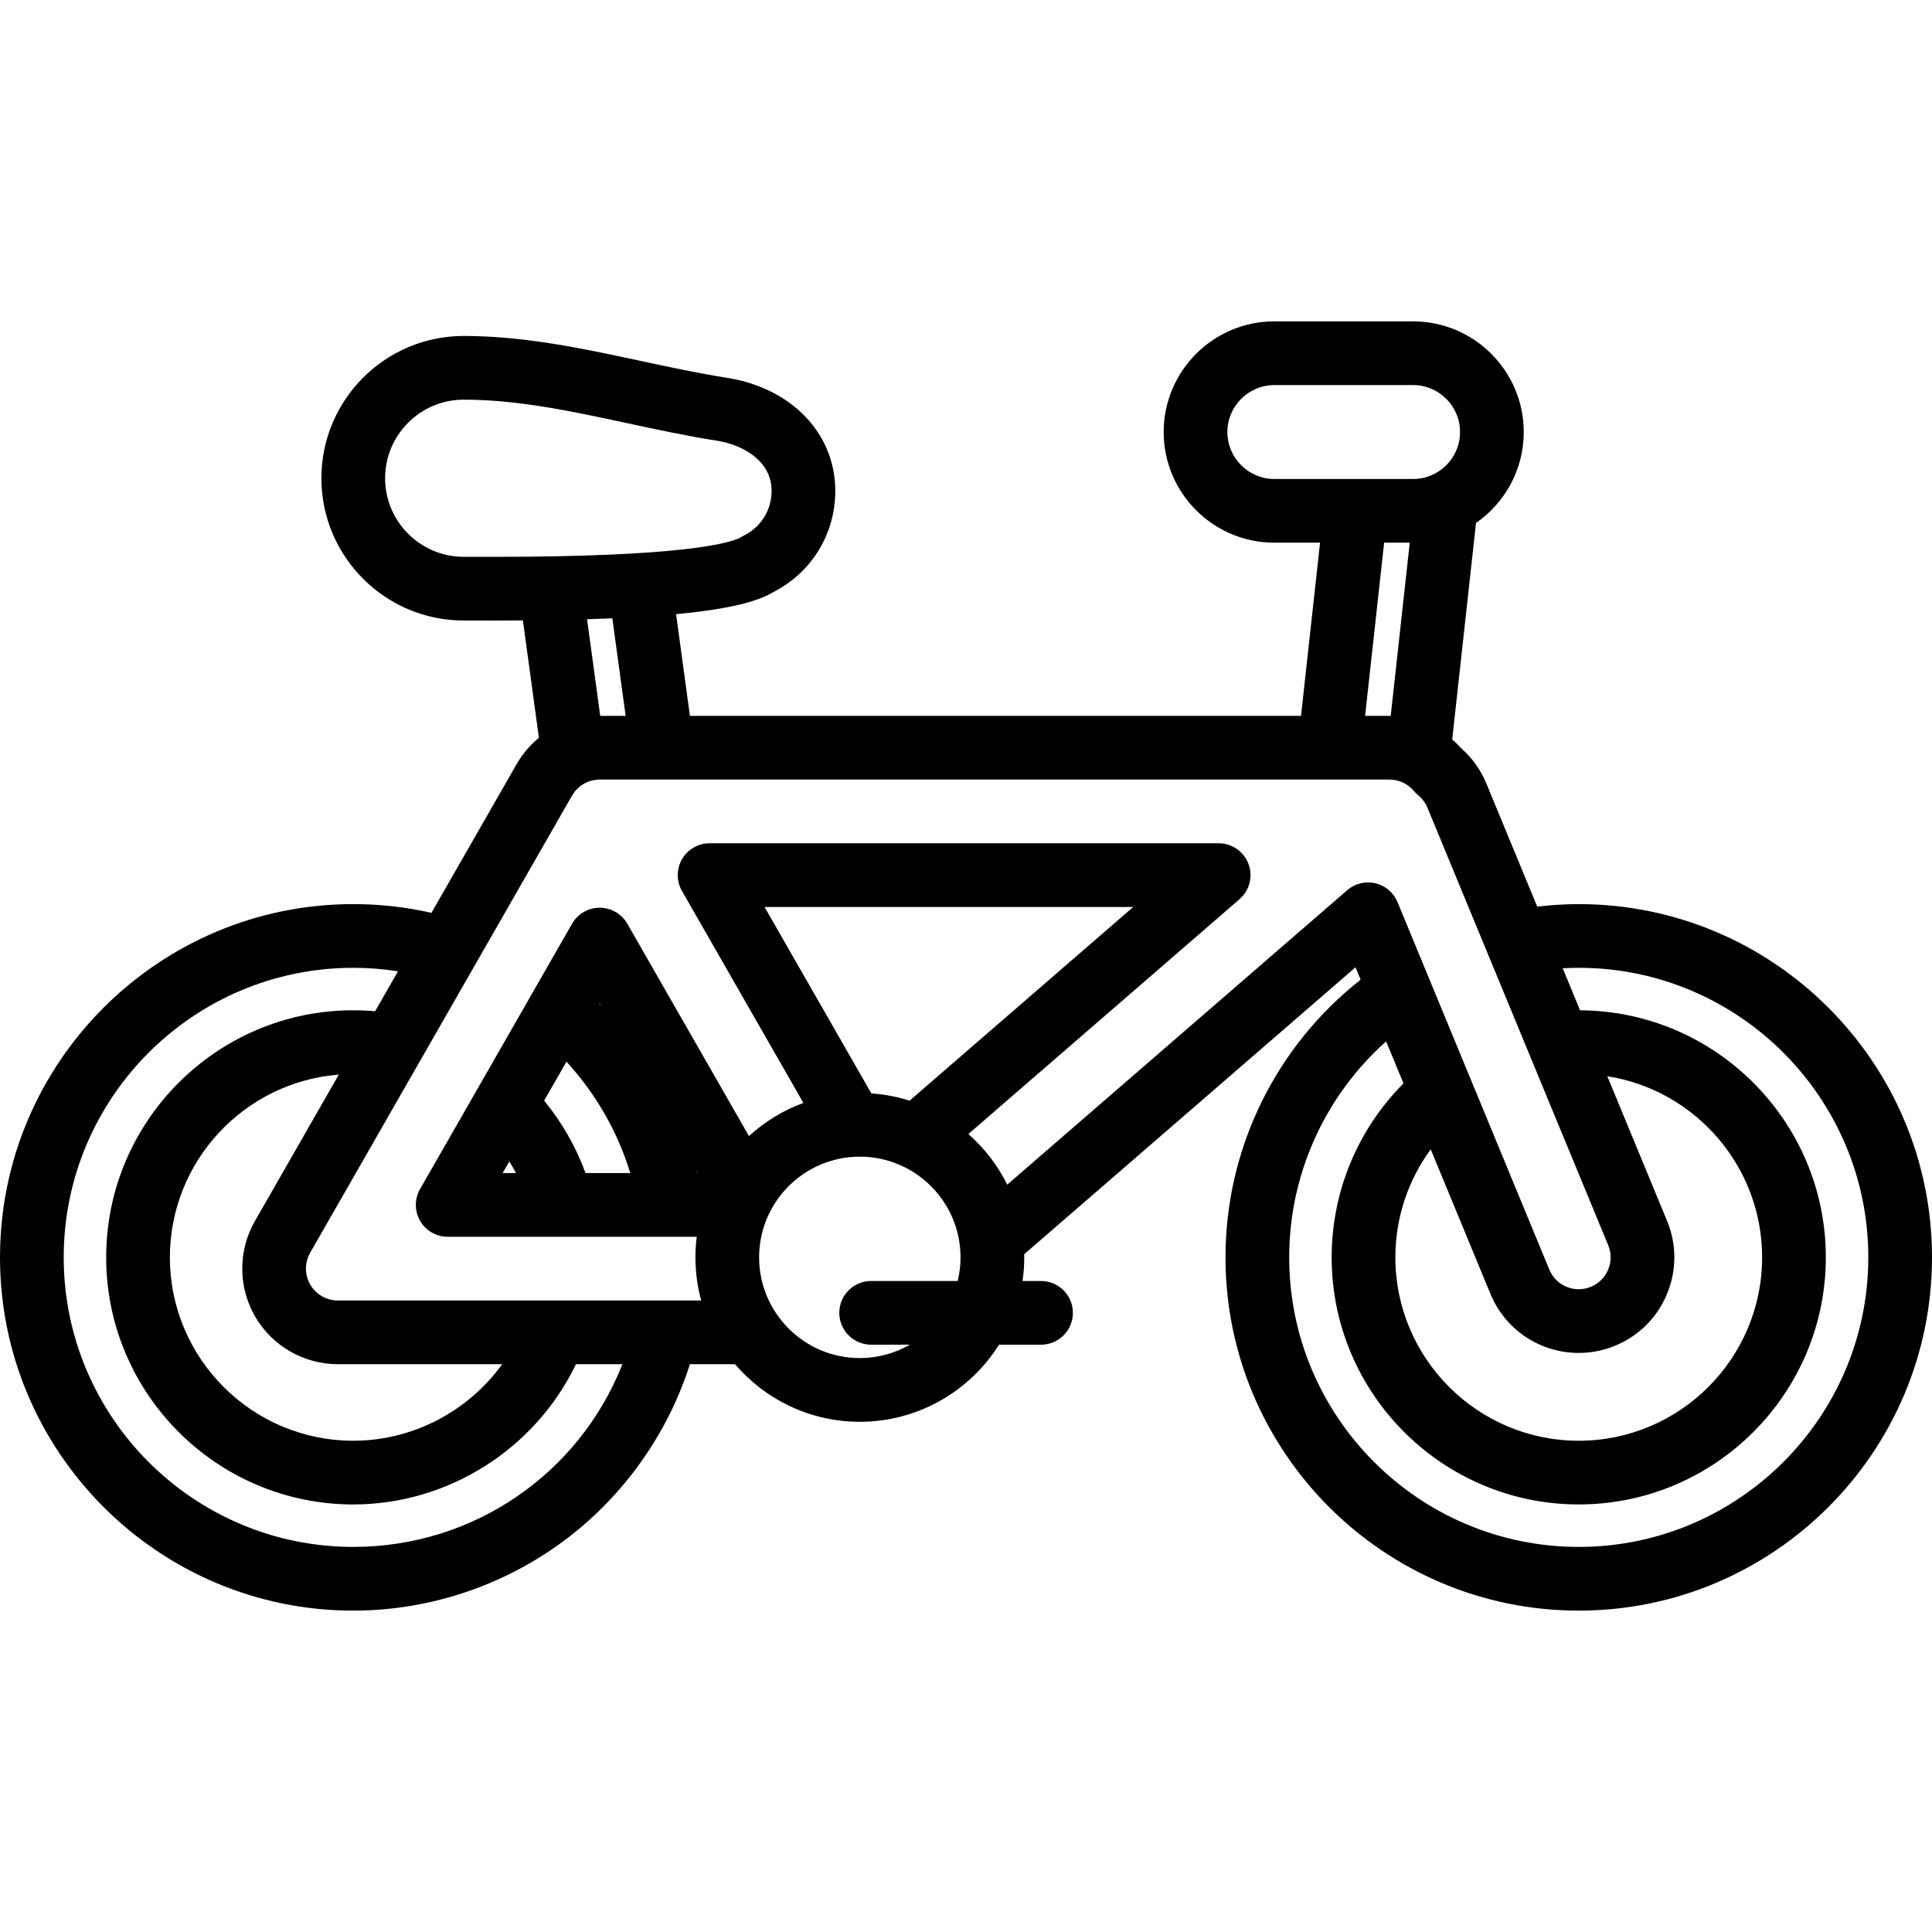 <?xml version="1.0" encoding="UTF-8" standalone="no"?>
<svg version="1.1" id="Layer_1" xmlns="http://www.w3.org/2000/svg" xmlns:xlink="http://www.w3.org/1999/xlink" x="0px" y="0px"
	 viewBox="0 0 512 512" style="enable-background:new 0 0 512 512;" xml:space="preserve">
<g>
	<g>
		<path d="M418.383,239.598c-3.678,0-7.355,0.242-11,0.671l-13.49-32.652c-1.485-3.594-3.8-6.82-6.719-9.377
			c-0.727-0.822-1.507-1.58-2.322-2.293l6.303-57.351c7.638-5.299,12.653-14.125,12.653-24.105
			c0-16.169-13.156-29.325-29.325-29.325h-36.775c-16.167,0-29.323,13.155-29.323,29.325c0,16.17,13.156,29.325,29.325,29.325
			h12.117l-5.044,45.897H182.839l-3.672-26.956c15.943-1.501,22.26-3.771,25.802-5.858c0.027-0.017,0.056-0.033,0.083-0.051
			c10.08-5.198,16.307-15.371,16.307-26.736c0-15.245-11.573-27.303-28.8-30.007c-7.512-1.18-15.243-2.84-22.718-4.446
			c-15.164-3.258-30.842-6.626-46.963-6.626c-20.79,0-37.704,16.914-37.704,37.704c0,20.79,16.914,37.704,37.704,37.704l7.749,0.011
			c0.003,0-0.001,0,0.002,0c2.762,0,5.392-0.014,7.949-0.033l4.237,31.102c-2.323,1.913-4.329,4.242-5.867,6.926l-22.607,39.464
			c-6.777-1.537-13.721-2.316-20.727-2.316C41.996,239.598,0,281.594,0,333.215c0,51.62,41.996,93.617,93.617,93.617
			c21.129,0,41.859-7.27,58.371-20.472c14.485-11.58,25.263-27.321,30.85-44.836h11.943c7.999,9.333,19.857,15.264,33.083,15.264
			c15.526,0,29.174-8.17,36.893-20.43h11.129c4.663,0,8.441-3.778,8.441-8.441c0-4.663-3.778-8.441-8.441-8.441h-4.905
			c0.296-2.045,0.456-4.134,0.456-6.259c0-0.277-0.016-0.549-0.021-0.825l87.81-76.047l1.356,3.283
			c-22.535,17.722-35.813,44.777-35.813,73.588c0,51.62,41.997,93.617,93.617,93.617S512,384.836,512,333.216
			C512,281.594,470.004,239.598,418.383,239.598z M337.711,126.934c-6.861,0-12.442-5.581-12.442-12.442
			c0-6.861,5.581-12.442,12.442-12.442h36.774c6.861,0,12.442,5.581,12.442,12.442c0,6.861-5.581,12.442-12.442,12.442H337.711z
			 M373.599,143.816l-5.046,45.906c-0.106-0.002-0.209-0.009-0.315-0.009h-6.472l5.044-45.897H373.599z M130.629,147.571
			l-7.749-0.011c-11.481,0-20.822-9.341-20.822-20.822s9.341-20.822,20.822-20.822c14.328,0,28.457,3.035,43.417,6.249
			c7.703,1.656,15.668,3.366,23.646,4.619c6.706,1.053,14.536,5.175,14.536,13.329c0,5.097-2.868,9.655-7.482,11.891
			c-0.332,0.161-0.648,0.342-0.951,0.539C193.208,143.944,180.965,147.571,130.629,147.571z M165.8,189.714h-6.735l-3.488-25.606
			c2.343-0.072,4.576-0.154,6.701-0.245L165.8,189.714z M93.617,409.948c-42.312,0-76.734-34.422-76.734-76.733
			c0-42.312,34.422-76.734,76.734-76.734c3.988,0,7.948,0.314,11.854,0.922l-6.066,10.59c-1.923-0.169-3.856-0.258-5.787-0.258
			c-36.105,0.001-65.479,29.375-65.479,65.48s29.374,65.479,65.479,65.479c25.196,0,48.208-14.717,59.024-37.17h12.305
			C153.51,390.5,125.556,409.948,93.617,409.948z M67.606,348.899c4.514,7.787,12.911,12.625,21.91,12.625h43.566
			c-9.006,12.482-23.659,20.287-39.466,20.287c-26.797,0-48.597-21.8-48.597-48.596c0-25.506,19.756-46.47,44.766-48.431
			l-22.243,38.83C63.068,331.422,63.093,341.11,67.606,348.899z M253.804,339.474h-22.94c-4.663,0-8.441,3.778-8.441,8.441
			c0,4.663,3.778,8.441,8.441,8.441h10.269c-3.912,2.252-8.441,3.548-13.271,3.548c-14.717,0-26.69-11.973-26.69-26.69
			s11.973-26.69,26.69-26.69s26.69,11.973,26.69,26.69C254.553,335.371,254.289,337.465,253.804,339.474z M202.617,240.361h97.699
			l-59.265,51.327c-3.231-1.029-6.627-1.681-10.134-1.927L202.617,240.361z M357.027,235.912l-90.099,78.03
			c-2.537-5.121-6.052-9.673-10.298-13.414l71.854-62.229c2.664-2.307,3.614-6.027,2.383-9.329
			c-1.231-3.303-4.384-5.492-7.909-5.492H188.053c-3.011,0-5.794,1.604-7.303,4.208c-1.509,2.604-1.518,5.817-0.02,8.429
			l32.178,56.171c-5.383,1.973-10.272,4.984-14.424,8.783l-32.233-56.266c-1.504-2.626-4.298-4.245-7.325-4.245
			c-3.025,0-5.821,1.62-7.325,4.245l-40.28,70.318c-1.497,2.611-1.488,5.823,0.02,8.428c1.51,2.604,4.294,4.208,7.303,4.208h66.001
			c-0.225,1.79-0.353,3.607-0.353,5.456c0,3.954,0.54,7.782,1.531,11.426H89.516c-3.001,0-5.799-1.614-7.303-4.208
			c-1.505-2.595-1.513-5.824-0.021-8.428l69.406-121.163c1.501-2.618,4.307-4.245,7.326-4.245h209.314
			c2.504,0,4.868,1.112,6.483,3.051c0.341,0.41,0.72,0.786,1.133,1.124c1.08,0.887,1.9,1.995,2.437,3.293l47.896,115.926
			c0.862,2.084,0.86,4.378-0.006,6.46c-0.866,2.083-2.488,3.704-4.571,4.564c-1.037,0.429-2.119,0.645-3.219,0.645
			c-3.432,0-6.498-2.051-7.809-5.225l-40.228-97.367c-1.037-2.508-3.214-4.365-5.855-4.99
			C361.856,233.454,359.079,234.135,357.027,235.912z M184.641,310.876h-0.123c-0.028-0.12-0.055-0.243-0.084-0.362L184.641,310.876
			z M167.028,310.876h-11.859c-2.532-6.958-6.243-13.449-10.967-19.194l5.916-10.328
			C157.906,289.832,163.688,299.925,167.028,310.876z M158.835,266.137l0.089-0.155l0.304,0.529
			C159.098,266.385,158.964,266.262,158.835,266.137z M136.736,310.876h-3.53l1.772-3.093
			C135.602,308.793,136.187,309.824,136.736,310.876z M441.788,323.543l-15.837-38.333c23.214,3.645,41.029,23.782,41.029,48.004
			c0,26.797-21.8,48.597-48.597,48.597c-26.797,0-48.597-21.8-48.597-48.597c0-10.424,3.337-20.391,9.369-28.629l15.823,38.297
			c3.931,9.513,13.12,15.659,23.411,15.659c3.321,0,6.573-0.647,9.665-1.924c6.252-2.584,11.123-7.446,13.718-13.694
			C444.365,336.678,444.371,329.794,441.788,323.543z M418.383,409.948c-42.312,0-76.734-34.422-76.734-76.734
			c0-21.996,9.453-42.746,25.687-57.235l4.601,11.137c-12.16,12.232-19.033,28.695-19.033,46.098
			c0,36.105,29.374,65.479,65.479,65.479s65.479-29.374,65.479-65.479c0-35.988-29.185-65.279-65.127-65.47l-4.601-11.137
			c1.415-0.077,2.832-0.127,4.249-0.127c42.312,0,76.734,34.422,76.734,76.734S460.695,409.948,418.383,409.948z"/>
	</g>
</g>
<g>
</g>
<g>
</g>
<g>
</g>
<g>
</g>
<g>
</g>
<g>
</g>
<g>
</g>
<g>
</g>
<g>
</g>
<g>
</g>
<g>
</g>
<g>
</g>
<g>
</g>
<g>
</g>
<g>
</g>
</svg>
